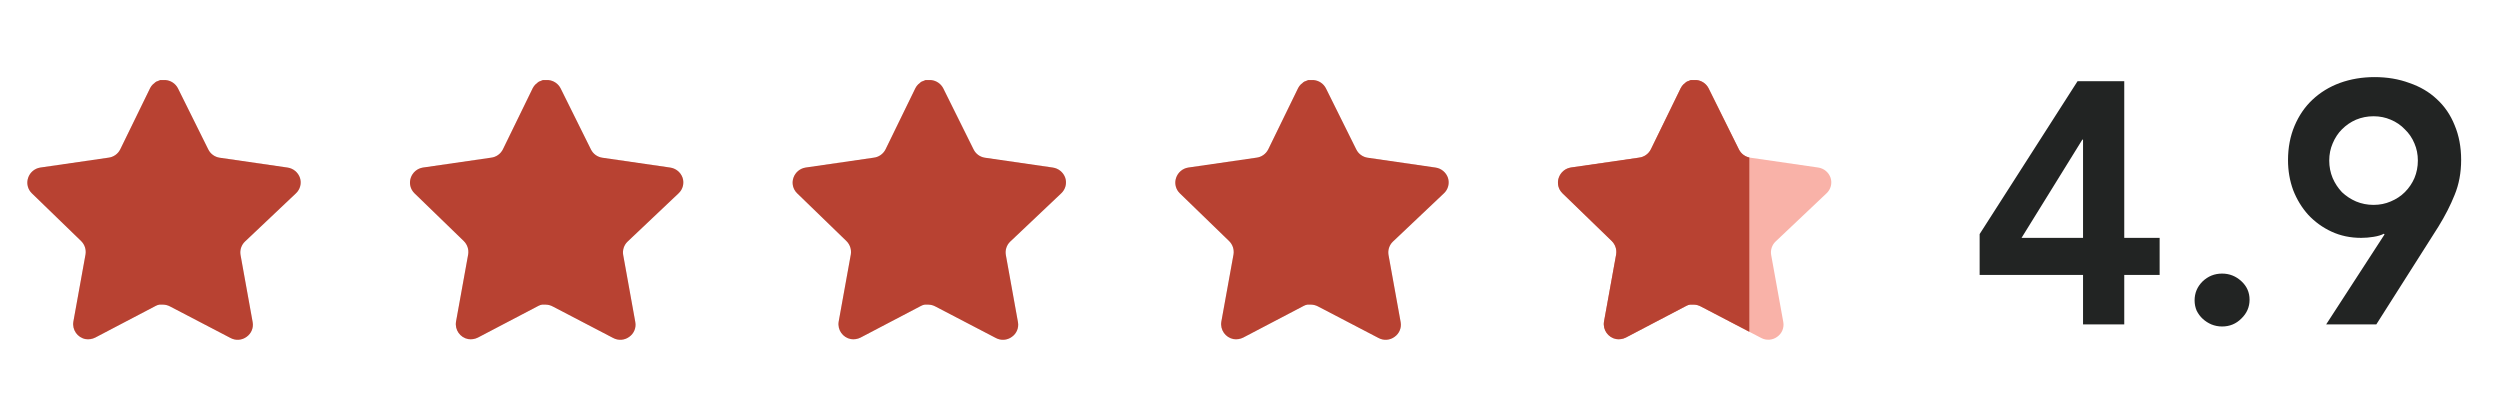 <svg width="131" height="22" viewBox="0 0 131 22" fill="none" xmlns="http://www.w3.org/2000/svg">
<path d="M12.831 12.662C12.646 12.841 12.561 13.101 12.603 13.356L13.239 16.88C13.293 17.178 13.167 17.48 12.917 17.653C12.672 17.832 12.347 17.854 12.079 17.71L8.908 16.056C8.797 15.997 8.675 15.966 8.55 15.962H8.356C8.288 15.972 8.222 15.994 8.162 16.027L4.99 17.689C4.833 17.768 4.655 17.796 4.481 17.768C4.058 17.687 3.775 17.284 3.844 16.857L4.481 13.334C4.524 13.077 4.439 12.816 4.253 12.633L1.667 10.127C1.451 9.917 1.376 9.602 1.475 9.317C1.57 9.034 1.815 8.827 2.111 8.78L5.67 8.264C5.941 8.236 6.179 8.071 6.3 7.828L7.869 4.613C7.906 4.541 7.954 4.475 8.012 4.419L8.076 4.369C8.11 4.332 8.149 4.301 8.192 4.276L8.27 4.247L8.391 4.197H8.693C8.962 4.225 9.199 4.386 9.323 4.627L10.912 7.828C11.027 8.062 11.249 8.225 11.507 8.264L15.066 8.78C15.366 8.823 15.618 9.031 15.717 9.317C15.811 9.605 15.73 9.92 15.51 10.127L12.831 12.662Z" fill="#AC3222"/>
<path d="M12.831 12.662C12.646 12.841 12.561 13.101 12.603 13.356L13.239 16.88C13.293 17.178 13.167 17.48 12.917 17.653C12.672 17.832 12.347 17.854 12.079 17.71L8.908 16.056C8.797 15.997 8.675 15.966 8.55 15.962H8.356C8.288 15.972 8.222 15.994 8.162 16.027L4.99 17.689C4.833 17.768 4.655 17.796 4.481 17.768C4.058 17.687 3.775 17.284 3.844 16.857L4.481 13.334C4.524 13.077 4.439 12.816 4.253 12.633L1.667 10.127C1.451 9.917 1.376 9.602 1.475 9.317C1.57 9.034 1.815 8.827 2.111 8.78L5.67 8.264C5.941 8.236 6.179 8.071 6.3 7.828L7.869 4.613C7.906 4.541 7.954 4.475 8.012 4.419L8.076 4.369C8.11 4.332 8.149 4.301 8.192 4.276L8.27 4.247L8.391 4.197H8.693C8.962 4.225 9.199 4.386 9.323 4.627L10.912 7.828C11.027 8.062 11.249 8.225 11.507 8.264L15.066 8.78C15.366 8.823 15.618 9.031 15.717 9.317C15.811 9.605 15.73 9.92 15.51 10.127L12.831 12.662Z" fill="#E78274" fill-opacity="0.2"/>
<path d="M32.882 12.662C32.697 12.841 32.611 13.101 32.654 13.356L33.29 16.88C33.344 17.178 33.218 17.48 32.968 17.653C32.723 17.832 32.397 17.854 32.13 17.71L28.959 16.056C28.848 15.997 28.726 15.966 28.601 15.962H28.406C28.339 15.972 28.273 15.994 28.213 16.027L25.041 17.689C24.884 17.768 24.706 17.796 24.532 17.768C24.108 17.687 23.826 17.284 23.895 16.857L24.532 13.334C24.575 13.077 24.489 12.816 24.304 12.633L21.718 10.127C21.502 9.917 21.427 9.602 21.525 9.317C21.621 9.034 21.866 8.827 22.162 8.78L25.721 8.264C25.992 8.236 26.229 8.071 26.351 7.828L27.919 4.613C27.957 4.541 28.005 4.475 28.063 4.419L28.127 4.369C28.161 4.332 28.2 4.301 28.242 4.276L28.32 4.247L28.442 4.197H28.744C29.013 4.225 29.25 4.386 29.374 4.627L30.963 7.828C31.078 8.062 31.3 8.225 31.557 8.264L35.116 8.78C35.417 8.823 35.669 9.031 35.768 9.317C35.862 9.605 35.781 9.92 35.56 10.127L32.882 12.662Z" fill="#AC3222"/>
<path d="M32.882 12.662C32.697 12.841 32.611 13.101 32.654 13.356L33.29 16.88C33.344 17.178 33.218 17.48 32.968 17.653C32.723 17.832 32.397 17.854 32.13 17.71L28.959 16.056C28.848 15.997 28.726 15.966 28.601 15.962H28.406C28.339 15.972 28.273 15.994 28.213 16.027L25.041 17.689C24.884 17.768 24.706 17.796 24.532 17.768C24.108 17.687 23.826 17.284 23.895 16.857L24.532 13.334C24.575 13.077 24.489 12.816 24.304 12.633L21.718 10.127C21.502 9.917 21.427 9.602 21.525 9.317C21.621 9.034 21.866 8.827 22.162 8.78L25.721 8.264C25.992 8.236 26.229 8.071 26.351 7.828L27.919 4.613C27.957 4.541 28.005 4.475 28.063 4.419L28.127 4.369C28.161 4.332 28.2 4.301 28.242 4.276L28.32 4.247L28.442 4.197H28.744C29.013 4.225 29.25 4.386 29.374 4.627L30.963 7.828C31.078 8.062 31.3 8.225 31.557 8.264L35.116 8.78C35.417 8.823 35.669 9.031 35.768 9.317C35.862 9.605 35.781 9.92 35.56 10.127L32.882 12.662Z" fill="#E78274" fill-opacity="0.2"/>
<path d="M52.933 12.662C52.747 12.841 52.662 13.101 52.705 13.356L53.341 16.88C53.395 17.178 53.269 17.48 53.019 17.653C52.774 17.832 52.448 17.854 52.181 17.71L49.009 16.056C48.899 15.997 48.777 15.966 48.651 15.962H48.457C48.39 15.972 48.324 15.994 48.264 16.027L45.092 17.689C44.935 17.768 44.757 17.796 44.583 17.768C44.159 17.687 43.876 17.284 43.946 16.857L44.583 13.334C44.625 13.077 44.54 12.816 44.355 12.633L41.769 10.127C41.552 9.917 41.477 9.602 41.576 9.317C41.672 9.034 41.917 8.827 42.213 8.78L45.772 8.264C46.042 8.236 46.28 8.071 46.402 7.828L47.97 4.613C48.008 4.541 48.056 4.475 48.114 4.419L48.178 4.369C48.212 4.332 48.25 4.301 48.293 4.276L48.371 4.247L48.493 4.197H48.794C49.064 4.225 49.301 4.386 49.425 4.627L51.014 7.828C51.128 8.062 51.351 8.225 51.608 8.264L55.167 8.78C55.468 8.823 55.719 9.031 55.819 9.317C55.913 9.605 55.832 9.92 55.611 10.127L52.933 12.662Z" fill="#AC3222"/>
<path d="M52.933 12.662C52.747 12.841 52.662 13.101 52.705 13.356L53.341 16.88C53.395 17.178 53.269 17.48 53.019 17.653C52.774 17.832 52.448 17.854 52.181 17.71L49.009 16.056C48.899 15.997 48.777 15.966 48.651 15.962H48.457C48.39 15.972 48.324 15.994 48.264 16.027L45.092 17.689C44.935 17.768 44.757 17.796 44.583 17.768C44.159 17.687 43.876 17.284 43.946 16.857L44.583 13.334C44.625 13.077 44.54 12.816 44.355 12.633L41.769 10.127C41.552 9.917 41.477 9.602 41.576 9.317C41.672 9.034 41.917 8.827 42.213 8.78L45.772 8.264C46.042 8.236 46.28 8.071 46.402 7.828L47.97 4.613C48.008 4.541 48.056 4.475 48.114 4.419L48.178 4.369C48.212 4.332 48.25 4.301 48.293 4.276L48.371 4.247L48.493 4.197H48.794C49.064 4.225 49.301 4.386 49.425 4.627L51.014 7.828C51.128 8.062 51.351 8.225 51.608 8.264L55.167 8.78C55.468 8.823 55.719 9.031 55.819 9.317C55.913 9.605 55.832 9.92 55.611 10.127L52.933 12.662Z" fill="#E78274" fill-opacity="0.2"/>
<path d="M72.986 12.662C72.8 12.841 72.715 13.101 72.757 13.356L73.394 16.88C73.448 17.178 73.322 17.48 73.072 17.653C72.827 17.832 72.501 17.854 72.234 17.71L69.062 16.056C68.952 15.997 68.829 15.966 68.704 15.962H68.51C68.443 15.972 68.377 15.994 68.317 16.027L65.144 17.689C64.987 17.768 64.81 17.796 64.636 17.768C64.212 17.687 63.929 17.284 63.998 16.857L64.636 13.334C64.678 13.077 64.593 12.816 64.407 12.633L61.821 10.127C61.605 9.917 61.53 9.602 61.629 9.317C61.725 9.034 61.97 8.827 62.265 8.78L65.825 8.264C66.095 8.236 66.333 8.071 66.455 7.828L68.023 4.613C68.06 4.541 68.108 4.475 68.166 4.419L68.231 4.369C68.264 4.332 68.303 4.301 68.346 4.276L68.424 4.247L68.546 4.197H68.847C69.117 4.225 69.353 4.386 69.477 4.627L71.067 7.828C71.181 8.062 71.404 8.225 71.661 8.264L75.22 8.78C75.521 8.823 75.772 9.031 75.872 9.317C75.965 9.605 75.885 9.92 75.664 10.127L72.986 12.662Z" fill="#AC3222"/>
<path d="M72.986 12.662C72.8 12.841 72.715 13.101 72.757 13.356L73.394 16.88C73.448 17.178 73.322 17.48 73.072 17.653C72.827 17.832 72.501 17.854 72.234 17.71L69.062 16.056C68.952 15.997 68.829 15.966 68.704 15.962H68.51C68.443 15.972 68.377 15.994 68.317 16.027L65.144 17.689C64.987 17.768 64.81 17.796 64.636 17.768C64.212 17.687 63.929 17.284 63.998 16.857L64.636 13.334C64.678 13.077 64.593 12.816 64.407 12.633L61.821 10.127C61.605 9.917 61.53 9.602 61.629 9.317C61.725 9.034 61.97 8.827 62.265 8.78L65.825 8.264C66.095 8.236 66.333 8.071 66.455 7.828L68.023 4.613C68.06 4.541 68.108 4.475 68.166 4.419L68.231 4.369C68.264 4.332 68.303 4.301 68.346 4.276L68.424 4.247L68.546 4.197H68.847C69.117 4.225 69.353 4.386 69.477 4.627L71.067 7.828C71.181 8.062 71.404 8.225 71.661 8.264L75.22 8.78C75.521 8.823 75.772 9.031 75.872 9.317C75.965 9.605 75.885 9.92 75.664 10.127L72.986 12.662Z" fill="#E78274" fill-opacity="0.2"/>
<path d="M93.036 12.66C92.851 12.839 92.766 13.1 92.808 13.354L93.445 16.878C93.498 17.176 93.372 17.479 93.122 17.651C92.877 17.83 92.552 17.852 92.284 17.708L89.113 16.054C89.003 15.995 88.88 15.964 88.755 15.96H88.561C88.493 15.97 88.427 15.992 88.367 16.025L85.195 17.687C85.038 17.766 84.861 17.794 84.687 17.766C84.263 17.685 83.98 17.282 84.049 16.855L84.687 13.332C84.729 13.075 84.644 12.814 84.458 12.631L81.872 10.125C81.656 9.915 81.581 9.6 81.68 9.316C81.776 9.032 82.02 8.825 82.316 8.778L85.875 8.262C86.146 8.234 86.384 8.069 86.505 7.826L88.074 4.611C88.111 4.539 88.159 4.473 88.217 4.417L88.281 4.367C88.315 4.33 88.354 4.299 88.397 4.274L88.475 4.245L88.597 4.195H88.898C89.167 4.223 89.404 4.384 89.528 4.625L91.117 7.826C91.232 8.06 91.454 8.223 91.712 8.262L95.271 8.778C95.572 8.821 95.823 9.029 95.922 9.316C96.016 9.603 95.935 9.918 95.715 10.125L93.036 12.66Z" fill="#F9B2A8"/>
<g clip-path="url(#clip0_5299_82365)">
<path d="M93.036 12.66C92.851 12.839 92.766 13.1 92.808 13.354L93.445 16.878C93.498 17.176 93.372 17.479 93.122 17.651C92.877 17.83 92.552 17.852 92.284 17.708L89.113 16.054C89.003 15.995 88.88 15.964 88.755 15.96H88.561C88.493 15.97 88.427 15.992 88.367 16.025L85.195 17.687C85.038 17.766 84.861 17.794 84.687 17.766C84.263 17.685 83.98 17.282 84.049 16.855L84.687 13.332C84.729 13.075 84.644 12.814 84.458 12.631L81.872 10.125C81.656 9.915 81.581 9.6 81.68 9.316C81.776 9.032 82.02 8.825 82.316 8.778L85.875 8.262C86.146 8.234 86.384 8.069 86.505 7.826L88.074 4.611C88.111 4.539 88.159 4.473 88.217 4.417L88.281 4.367C88.315 4.33 88.354 4.299 88.397 4.274L88.475 4.245L88.597 4.195H88.898C89.167 4.223 89.404 4.384 89.528 4.625L91.117 7.826C91.232 8.06 91.454 8.223 91.712 8.262L95.271 8.778C95.572 8.821 95.823 9.029 95.922 9.316C96.016 9.603 95.935 9.918 95.715 10.125L93.036 12.66Z" fill="#AC3222"/>
<path d="M93.036 12.66C92.851 12.839 92.766 13.1 92.808 13.354L93.445 16.878C93.498 17.176 93.372 17.479 93.122 17.651C92.877 17.83 92.552 17.852 92.284 17.708L89.113 16.054C89.003 15.995 88.88 15.964 88.755 15.96H88.561C88.493 15.97 88.427 15.992 88.367 16.025L85.195 17.687C85.038 17.766 84.861 17.794 84.687 17.766C84.263 17.685 83.98 17.282 84.049 16.855L84.687 13.332C84.729 13.075 84.644 12.814 84.458 12.631L81.872 10.125C81.656 9.915 81.581 9.6 81.68 9.316C81.776 9.032 82.02 8.825 82.316 8.778L85.875 8.262C86.146 8.234 86.384 8.069 86.505 7.826L88.074 4.611C88.111 4.539 88.159 4.473 88.217 4.417L88.281 4.367C88.315 4.33 88.354 4.299 88.397 4.274L88.475 4.245L88.597 4.195H88.898C89.167 4.223 89.404 4.384 89.528 4.625L91.117 7.826C91.232 8.06 91.454 8.223 91.712 8.262L95.271 8.778C95.572 8.821 95.823 9.029 95.922 9.316C96.016 9.603 95.935 9.918 95.715 10.125L93.036 12.66Z" fill="#E78274" fill-opacity="0.2"/>
</g>
<path d="M109.151 14.408H103.733V12.266L108.863 4.256H111.311V12.464H113.165V14.408H111.311V17H109.151V14.408ZM109.151 7.316H109.115L105.929 12.464H109.151V7.316ZM114.997 15.74C114.997 15.356 115.135 15.026 115.411 14.75C115.699 14.474 116.041 14.336 116.437 14.336C116.821 14.336 117.157 14.468 117.445 14.732C117.733 14.996 117.877 15.32 117.877 15.704C117.877 16.088 117.733 16.418 117.445 16.694C117.169 16.97 116.833 17.108 116.437 17.108C116.245 17.108 116.059 17.072 115.879 17C115.711 16.928 115.561 16.832 115.429 16.712C115.297 16.592 115.189 16.448 115.105 16.28C115.033 16.112 114.997 15.932 114.997 15.74ZM121.89 17L124.95 12.284L124.914 12.248C124.782 12.32 124.602 12.374 124.374 12.41C124.158 12.446 123.942 12.464 123.726 12.464C123.162 12.464 122.646 12.356 122.178 12.14C121.71 11.924 121.302 11.63 120.954 11.258C120.618 10.886 120.354 10.454 120.162 9.962C119.982 9.47 119.892 8.948 119.892 8.396C119.892 7.736 120.006 7.136 120.234 6.596C120.462 6.056 120.774 5.6 121.17 5.228C121.578 4.844 122.058 4.55 122.61 4.346C123.174 4.142 123.78 4.04 124.428 4.04C125.088 4.04 125.694 4.142 126.246 4.346C126.81 4.538 127.29 4.82 127.686 5.192C128.094 5.564 128.406 6.02 128.622 6.56C128.85 7.1 128.964 7.706 128.964 8.378C128.964 9.05 128.85 9.662 128.622 10.214C128.406 10.754 128.124 11.306 127.776 11.87L124.518 17H121.89ZM126.696 8.414C126.696 8.09 126.636 7.79 126.516 7.514C126.396 7.226 126.228 6.98 126.012 6.776C125.808 6.56 125.562 6.392 125.274 6.272C124.998 6.152 124.698 6.092 124.374 6.092C124.05 6.092 123.744 6.152 123.456 6.272C123.18 6.392 122.934 6.56 122.718 6.776C122.514 6.98 122.352 7.226 122.232 7.514C122.112 7.79 122.052 8.09 122.052 8.414C122.052 8.738 122.112 9.044 122.232 9.332C122.352 9.608 122.514 9.854 122.718 10.07C122.934 10.274 123.18 10.436 123.456 10.556C123.744 10.676 124.05 10.736 124.374 10.736C124.698 10.736 124.998 10.676 125.274 10.556C125.562 10.436 125.808 10.274 126.012 10.07C126.228 9.854 126.396 9.608 126.516 9.332C126.636 9.044 126.696 8.738 126.696 8.414Z" fill="#222423"/>
<defs>
<clipPath id="clip0_5299_82365">
<rect width="10.026" height="14.322" fill="white" transform="translate(81.637 3.838)"/>
</clipPath>
</defs>
</svg>
